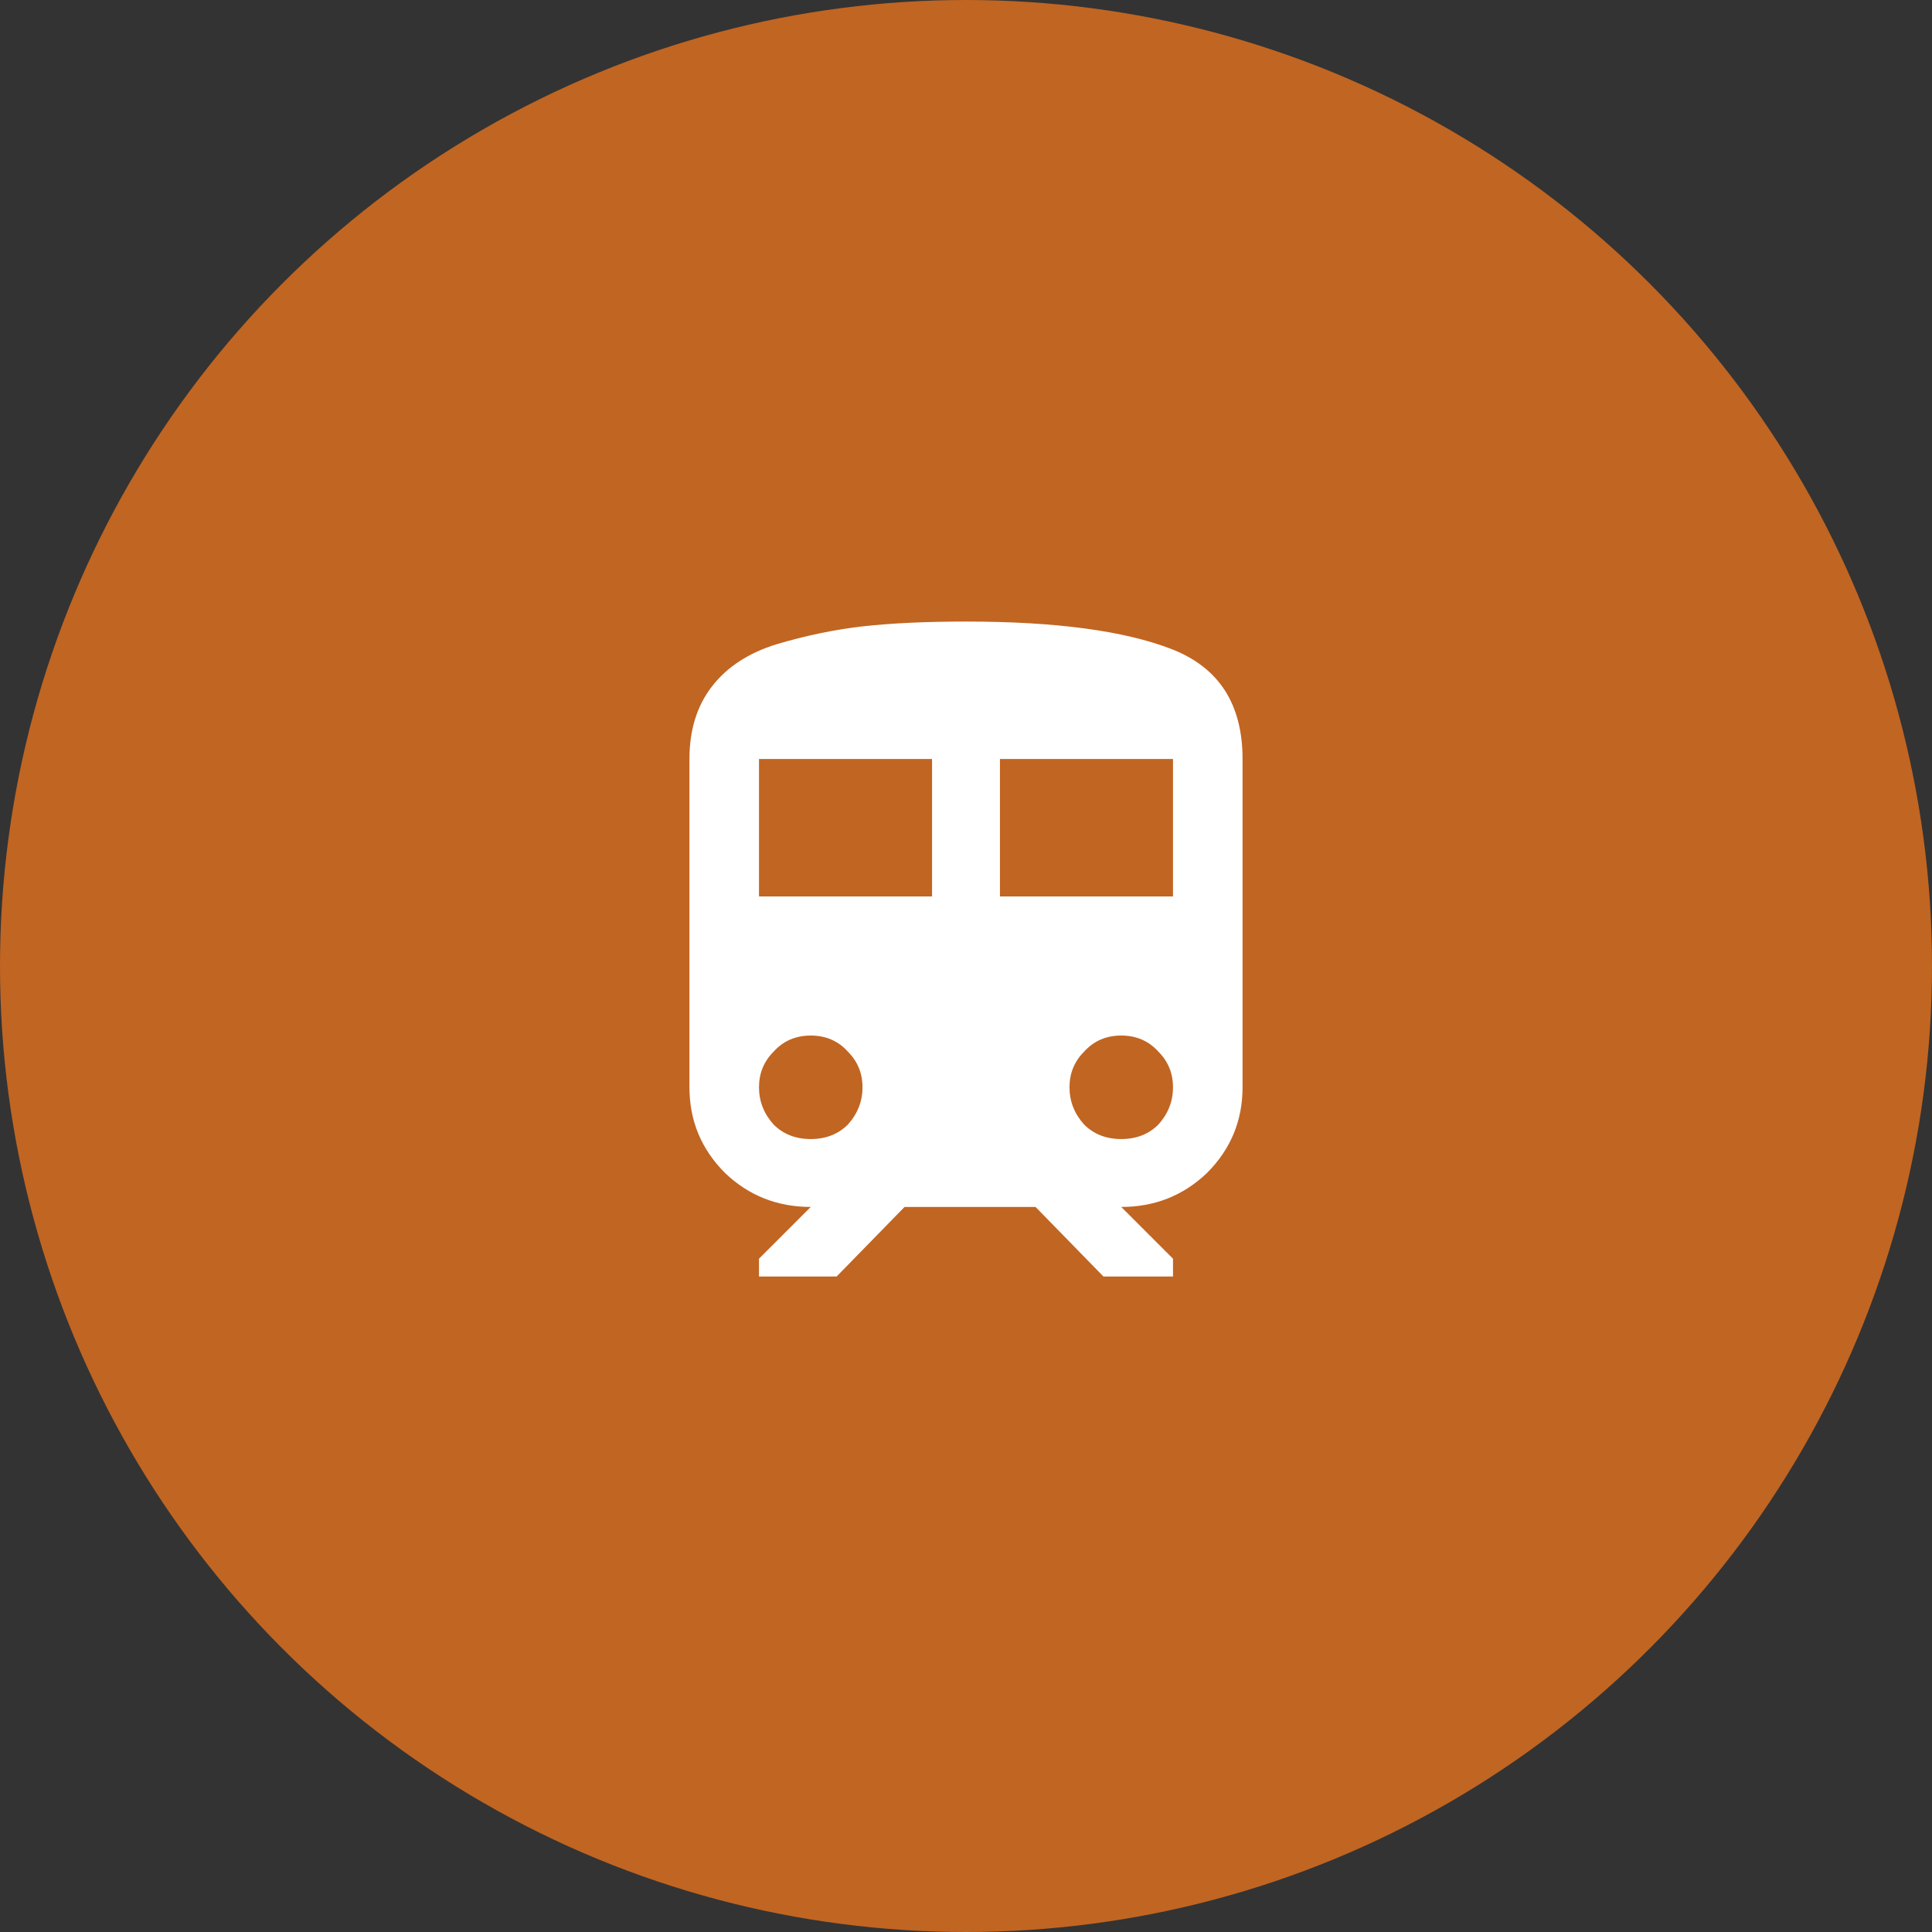 <svg width="56" height="56" viewBox="0 0 56 56" fill="none" xmlns="http://www.w3.org/2000/svg">
<rect x="0" y="0" width="56" height="56" fill="#333333" stroke="none"/>
<circle cx="28" cy="28" r="28" fill="#C16522"/>
<path d="M31.422 32.594C31.703 32.875 32.062 33.016 32.5 33.016C32.938 33.016 33.297 32.875 33.578 32.594C33.859 32.281 34 31.922 34 31.516C34 31.109 33.859 30.766 33.578 30.484C33.297 30.172 32.938 30.016 32.5 30.016C32.062 30.016 31.703 30.172 31.422 30.484C31.141 30.766 31 31.109 31 31.516C31 31.922 31.141 32.281 31.422 32.594ZM28.984 25.984H34V22H28.984V25.984ZM27.016 25.984V22H22V25.984H27.016ZM22.422 32.594C22.703 32.875 23.062 33.016 23.5 33.016C23.938 33.016 24.297 32.875 24.578 32.594C24.859 32.281 25 31.922 25 31.516C25 31.109 24.859 30.766 24.578 30.484C24.297 30.172 23.938 30.016 23.5 30.016C23.062 30.016 22.703 30.172 22.422 30.484C22.141 30.766 22 31.109 22 31.516C22 31.922 22.141 32.281 22.422 32.594ZM28 18.016C30.594 18.016 32.578 18.281 33.953 18.812C35.328 19.344 36.016 20.406 36.016 22V31.516C36.016 32.484 35.672 33.312 34.984 34C34.297 34.656 33.469 34.984 32.5 34.984L34 36.484V37H31.984L30.016 34.984H26.219L24.25 37H22V36.484L23.5 34.984C22.531 34.984 21.703 34.656 21.016 34C20.328 33.312 19.984 32.484 19.984 31.516V22C19.984 21.156 20.203 20.453 20.641 19.891C21.078 19.328 21.703 18.922 22.516 18.672C23.359 18.422 24.188 18.25 25 18.156C25.844 18.062 26.844 18.016 28 18.016Z" fill="white"/>
</svg>
